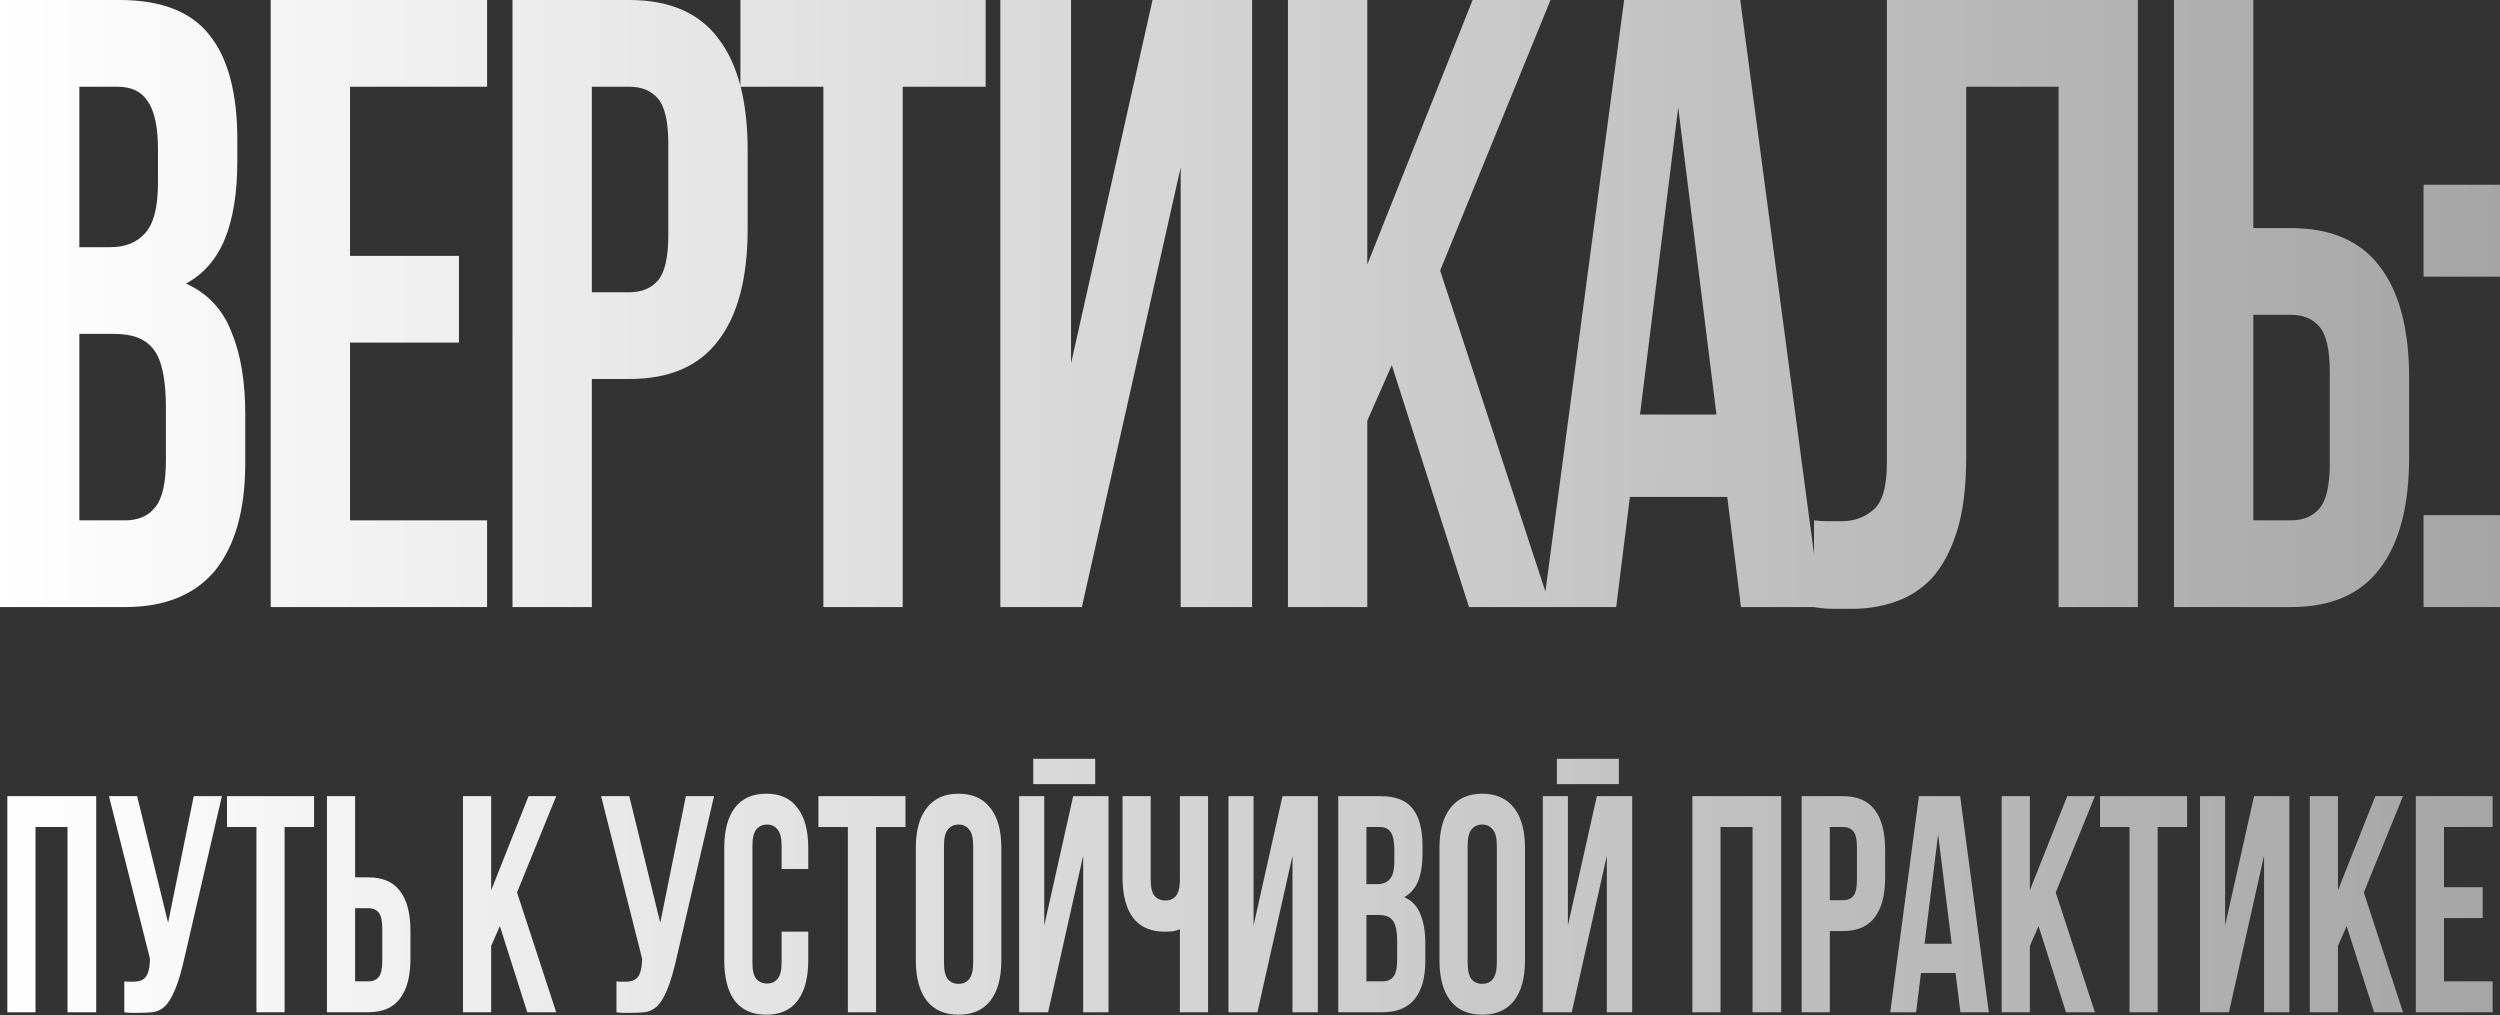 <?xml version="1.0" encoding="UTF-8"?> <svg xmlns="http://www.w3.org/2000/svg" width="618" height="251" viewBox="0 0 618 251" fill="none"><rect x="0" y="0" width="618" height="251" fill="#333333" stroke="none"/><path d="M189.418 196.202C192.836 196.202 195.41 197.372 197.141 199.712C198.913 202.001 199.8 205.307 199.8 209.631V214.819H193.216V209.097C193.216 207.164 192.878 205.816 192.203 205.053C191.57 204.239 190.705 203.832 189.608 203.832C188.511 203.832 187.624 204.239 186.949 205.053C186.316 205.816 186 207.164 186 209.097V237.938C186 239.871 186.316 241.219 186.949 241.982C187.624 242.745 188.511 243.127 189.608 243.127C190.705 243.127 191.57 242.745 192.203 241.982C192.878 241.219 193.216 239.871 193.216 237.938V230.309H199.8V237.404C199.8 241.728 198.913 245.06 197.141 247.4C195.41 249.689 192.836 250.834 189.418 250.834C186 250.834 183.404 249.689 181.632 247.4C179.902 245.06 179.036 241.728 179.036 237.404V209.631C179.036 205.307 179.902 202.001 181.632 199.712C183.404 197.372 186 196.202 189.418 196.202ZM236.961 196.202C240.379 196.202 242.996 197.372 244.811 199.712C246.625 202.001 247.532 205.307 247.532 209.631V237.404C247.532 241.728 246.625 245.06 244.811 247.4C242.996 249.689 240.379 250.834 236.961 250.834C233.543 250.834 230.926 249.689 229.111 247.4C227.297 245.06 226.39 241.728 226.39 237.404V209.631C226.39 205.307 227.297 202.001 229.111 199.712C230.926 197.372 233.543 196.202 236.961 196.202ZM366.409 196.202C369.827 196.202 372.444 197.372 374.259 199.712C376.073 202.001 376.98 205.307 376.98 209.631V237.404C376.98 241.728 376.073 245.06 374.259 247.4C372.444 249.689 369.827 250.834 366.409 250.834C362.991 250.834 360.374 249.689 358.56 247.4C356.745 245.06 355.838 241.728 355.838 237.404V209.631C355.838 205.307 356.745 202.001 358.56 199.712C360.374 197.372 362.991 196.202 366.409 196.202ZM41.556 228.096L47.887 196.812H54.85L45.734 236.184C44.933 239.846 44.11 242.669 43.266 244.653C42.464 246.586 41.598 247.985 40.67 248.85C39.742 249.663 38.728 250.122 37.631 250.224C36.576 250.325 35.394 250.376 34.086 250.376H32.377C31.871 250.376 31.322 250.325 30.731 250.224V242.593C31.111 242.644 31.513 242.67 31.935 242.67H33.137C33.685 242.67 34.192 242.593 34.656 242.44C35.163 242.288 35.584 242.008 35.922 241.602C36.302 241.195 36.576 240.61 36.745 239.847C36.956 239.084 37.062 238.117 37.062 236.947L26.934 196.812H33.897L41.556 228.096ZM163.215 228.096L169.545 196.812H176.509L167.393 236.184C166.591 239.846 165.768 242.669 164.924 244.653C164.122 246.586 163.257 247.985 162.329 248.85C161.401 249.663 160.387 250.122 159.29 250.224C158.235 250.325 157.053 250.376 155.745 250.376H154.036C153.53 250.376 152.981 250.325 152.391 250.224V242.593C152.77 242.644 153.171 242.67 153.593 242.67H154.796C155.344 242.67 155.851 242.593 156.315 242.44C156.822 242.288 157.244 242.008 157.581 241.602C157.961 241.195 158.235 240.61 158.404 239.847C158.615 239.084 158.721 238.117 158.721 236.947L148.592 196.812H155.556L163.215 228.096ZM23.783 250.224H16.693V204.442H8.781V250.224H1.817V196.812H23.783V250.224ZM77.635 204.442H70.355V250.224H63.392V204.442H56.111V196.812H77.635V204.442ZM87.785 216.88H91.076C94.579 216.88 97.175 217.998 98.863 220.236C100.594 222.475 101.458 225.756 101.458 230.08V237.023C101.458 241.347 100.593 244.628 98.863 246.866C97.175 249.104 94.579 250.224 91.076 250.224H80.821V196.812H87.785V216.88ZM121.414 220.084L130.656 196.812H137.493L127.808 220.618L137.493 250.224H130.34L123.566 228.936L121.414 233.818V250.224H114.451V196.812H121.414V220.084ZM223.835 204.442H216.556V250.224H209.592V204.442H202.312V196.812H223.835V204.442ZM258.139 228.782L265.292 196.812H274.027V250.224H267.761V211.538L259.089 250.224H251.936V196.812H258.139V228.782ZM284.454 217.414C284.454 219.347 284.771 220.695 285.404 221.458C286.079 222.221 286.966 222.603 288.062 222.603C289.118 222.603 289.962 222.272 290.595 221.61C291.228 220.898 291.586 219.703 291.671 218.024V196.812H298.634V250.224H291.671V229.698C291.08 229.953 290.468 230.131 289.835 230.232C289.244 230.283 288.59 230.309 287.873 230.309C284.455 230.309 281.859 229.164 280.087 226.875C278.357 224.535 277.491 221.203 277.491 216.88V196.812H284.454V217.414ZM309.881 228.782L317.034 196.812H325.77V250.224H319.503V211.538L310.83 250.224H303.678V196.812H309.881V228.782ZM341.324 196.812C344.953 196.813 347.57 197.83 349.174 199.864C350.82 201.899 351.643 204.977 351.643 209.097V211.004C351.643 213.751 351.284 216.015 350.566 217.795C349.849 219.575 348.709 220.898 347.147 221.763C349.047 222.627 350.376 224.052 351.136 226.036C351.937 227.969 352.339 230.36 352.339 233.208V237.558C352.339 241.678 351.452 244.831 349.68 247.019C347.907 249.155 345.269 250.224 341.767 250.224H330.815V196.812H341.324ZM387.587 228.782L394.74 196.812H403.476V250.224H397.209V211.538L388.536 250.224H381.383V196.812H387.587V228.782ZM440.316 250.224H433.227V204.442H425.314V250.224H418.351V196.812H440.316V250.224ZM455.62 196.812C459.123 196.812 461.718 197.931 463.406 200.169C465.137 202.407 466.002 205.689 466.002 210.013V216.956C466.002 221.28 465.136 224.561 463.406 226.799C461.718 229.037 459.123 230.156 455.62 230.156H452.329V250.224H445.365V196.812H455.62ZM491.638 250.224H484.611L483.408 240.533H474.862L473.66 250.224H467.267L474.356 196.812H484.548L491.638 250.224ZM501.783 220.084L511.025 196.812H517.862L508.177 220.618L517.862 250.224H510.709L503.936 228.936L501.783 233.818V250.224H494.82V196.812H501.783V220.084ZM540.655 204.442H533.375V250.224H526.412V204.442H519.132V196.812H540.655V204.442ZM550.046 228.782L557.199 196.812H565.935V250.224H559.668V211.538L550.995 250.224H543.843V196.812H550.046V228.782ZM577.944 220.084L587.186 196.812H594.022L584.338 220.618L594.022 250.224H586.869L580.096 228.936L577.944 233.818V250.224H570.98V196.812H577.944V220.084ZM616.183 204.442H604.155V219.321H613.714V226.951H604.155V242.593H616.183V250.224H597.191V196.812H616.183V204.442ZM236.961 203.832C235.864 203.832 234.977 204.239 234.302 205.053C233.669 205.816 233.353 207.164 233.353 209.097V237.938C233.353 239.871 233.669 241.245 234.302 242.059C234.977 242.822 235.864 243.203 236.961 243.203C238.058 243.203 238.924 242.822 239.557 242.059C240.232 241.245 240.569 239.871 240.569 237.938V209.097C240.569 207.164 240.232 205.816 239.557 205.053C238.924 204.239 238.058 203.832 236.961 203.832ZM366.409 203.832C365.312 203.832 364.425 204.239 363.75 205.053C363.117 205.816 362.801 207.164 362.801 209.097V237.938C362.801 239.871 363.117 241.245 363.75 242.059C364.425 242.822 365.312 243.203 366.409 243.203C367.506 243.203 368.371 242.822 369.004 242.059C369.679 241.245 370.017 239.871 370.017 237.938V209.097C370.017 207.164 369.679 205.816 369.004 205.053C368.371 204.239 367.506 203.832 366.409 203.832ZM87.785 242.593H91.076C92.173 242.593 93.018 242.237 93.608 241.525C94.199 240.813 94.495 239.49 94.495 237.558V229.546C94.495 227.613 94.199 226.29 93.608 225.578C93.018 224.866 92.173 224.51 91.076 224.51H87.785V242.593ZM337.779 242.593H341.767C342.948 242.593 343.835 242.211 344.426 241.448C345.059 240.685 345.375 239.312 345.375 237.328V232.674C345.375 230.181 345.016 228.477 344.299 227.562C343.624 226.646 342.484 226.188 340.881 226.188H337.779V242.593ZM475.749 233.284H482.459L479.104 206.273L475.749 233.284ZM452.329 222.525H455.62C456.717 222.525 457.562 222.17 458.152 221.458C458.743 220.746 459.039 219.423 459.039 217.49V209.479C459.039 207.546 458.743 206.223 458.152 205.511C457.562 204.799 456.717 204.442 455.62 204.442H452.329V222.525ZM337.779 218.558H340.501C341.809 218.558 342.822 218.151 343.539 217.337C344.299 216.523 344.679 215.048 344.679 212.912V209.936C344.679 208.003 344.384 206.604 343.793 205.739C343.244 204.875 342.358 204.442 341.134 204.442H337.779V218.558ZM270.736 193.836H255.417V187.58H270.736V193.836ZM400.184 193.836H384.865V187.58H400.184V193.836ZM337.994 65.389L364.027 0H383.285L356.003 66.89L382.023 146.228L401.483 0H430.191L448.428 137.039V128.634C449.498 128.777 450.627 128.848 451.815 128.848H455.203C458.294 128.848 460.909 127.919 463.049 126.061C465.307 124.203 466.437 120.343 466.437 114.483V0H528.488V150.072H508.875V21.439H486.051V112.769C486.051 120.343 485.278 126.56 483.732 131.42C482.187 136.279 480.107 140.139 477.492 142.997C474.877 145.713 471.846 147.643 468.398 148.786C465.07 149.93 461.563 150.501 457.878 150.501H453.063C451.815 150.501 450.476 150.392 449.046 150.173L448.428 150.072H430.369L426.981 122.845H402.91L399.522 150.072H363.136L344.057 90.258L337.994 103.979V150.072H318.38V0H337.994V65.389ZM29.6 0C39.822 4.16174e-05 47.193 2.858 51.71 8.575C56.346 14.292 58.664 22.94 58.664 34.517V39.876C58.664 47.594 57.654 53.955 55.633 58.957C53.612 63.959 50.402 67.676 46.004 70.106C51.353 72.535 55.098 76.537 57.237 82.111C59.496 87.543 60.625 94.26 60.625 102.264V114.483C60.625 126.06 58.129 134.923 53.137 141.068C48.144 147.071 40.714 150.072 30.848 150.072H0V0H29.6ZM120.407 21.439H86.529V63.245H113.454V84.684H86.529V128.634H120.407V150.072H66.915V0H120.407V21.439ZM155.576 0C165.443 0 172.754 3.144 177.509 9.433C179.974 12.614 181.814 16.545 183.032 21.225V0H243.657V21.439H223.151V150.072H203.537V21.439H183.087C184.241 25.962 184.819 31.178 184.819 37.089V56.599C184.819 68.747 182.383 77.966 177.509 84.255C172.754 90.544 165.443 93.688 155.576 93.688H146.305V150.072H126.69V0H155.576ZM264.761 89.829L284.909 0H309.517V150.072H291.863V41.377L267.436 150.072H247.286V0H264.761V89.829ZM557.022 56.384H566.294C576.16 56.384 583.472 59.529 588.227 65.817C593.1 72.106 595.537 81.325 595.537 93.474V112.983C595.537 125.132 593.1 134.35 588.227 140.639C583.472 146.927 576.16 150.072 566.294 150.072H537.408V0H557.022V56.384ZM618 150.072H599.1V127.347H618V150.072ZM19.614 128.634H30.848C34.176 128.634 36.673 127.562 38.337 125.418C40.12 123.274 41.011 119.415 41.011 113.841V100.763C41.011 93.759 40 88.971 37.98 86.398C36.078 83.826 32.868 82.54 28.352 82.54H19.614V128.634ZM557.022 128.634H566.294C569.385 128.634 571.763 127.633 573.427 125.632C575.091 123.631 575.923 119.915 575.923 114.483V91.973C575.923 86.541 575.091 82.825 573.427 80.824C571.763 78.823 569.385 77.823 566.294 77.823H557.022V128.634ZM405.406 102.478H424.307L414.856 26.584L405.406 102.478ZM146.305 72.249H155.576C158.667 72.249 161.045 71.248 162.709 69.247C164.373 67.246 165.205 63.53 165.205 58.1V35.589C165.205 30.158 164.373 26.441 162.709 24.44C161.045 22.439 158.667 21.439 155.576 21.439H146.305V72.249ZM618 68.39H599.1V45.665H618V68.39ZM19.614 61.101H27.281C30.966 61.101 33.819 59.958 35.84 57.671C37.98 55.384 39.05 51.239 39.05 45.236V36.875C39.05 31.444 38.218 27.513 36.554 25.083C35.008 22.653 32.512 21.439 29.064 21.439H19.614V61.101Z" fill="url(#paint0_linear_633_4053)"></path><defs><linearGradient id="paint0_linear_633_4053" x1="716.153" y1="126.508" x2="-0" y2="125.75" gradientUnits="userSpaceOnUse"><stop stop-color="#979797"></stop><stop offset="1" stop-color="white"></stop></linearGradient></defs></svg> 
